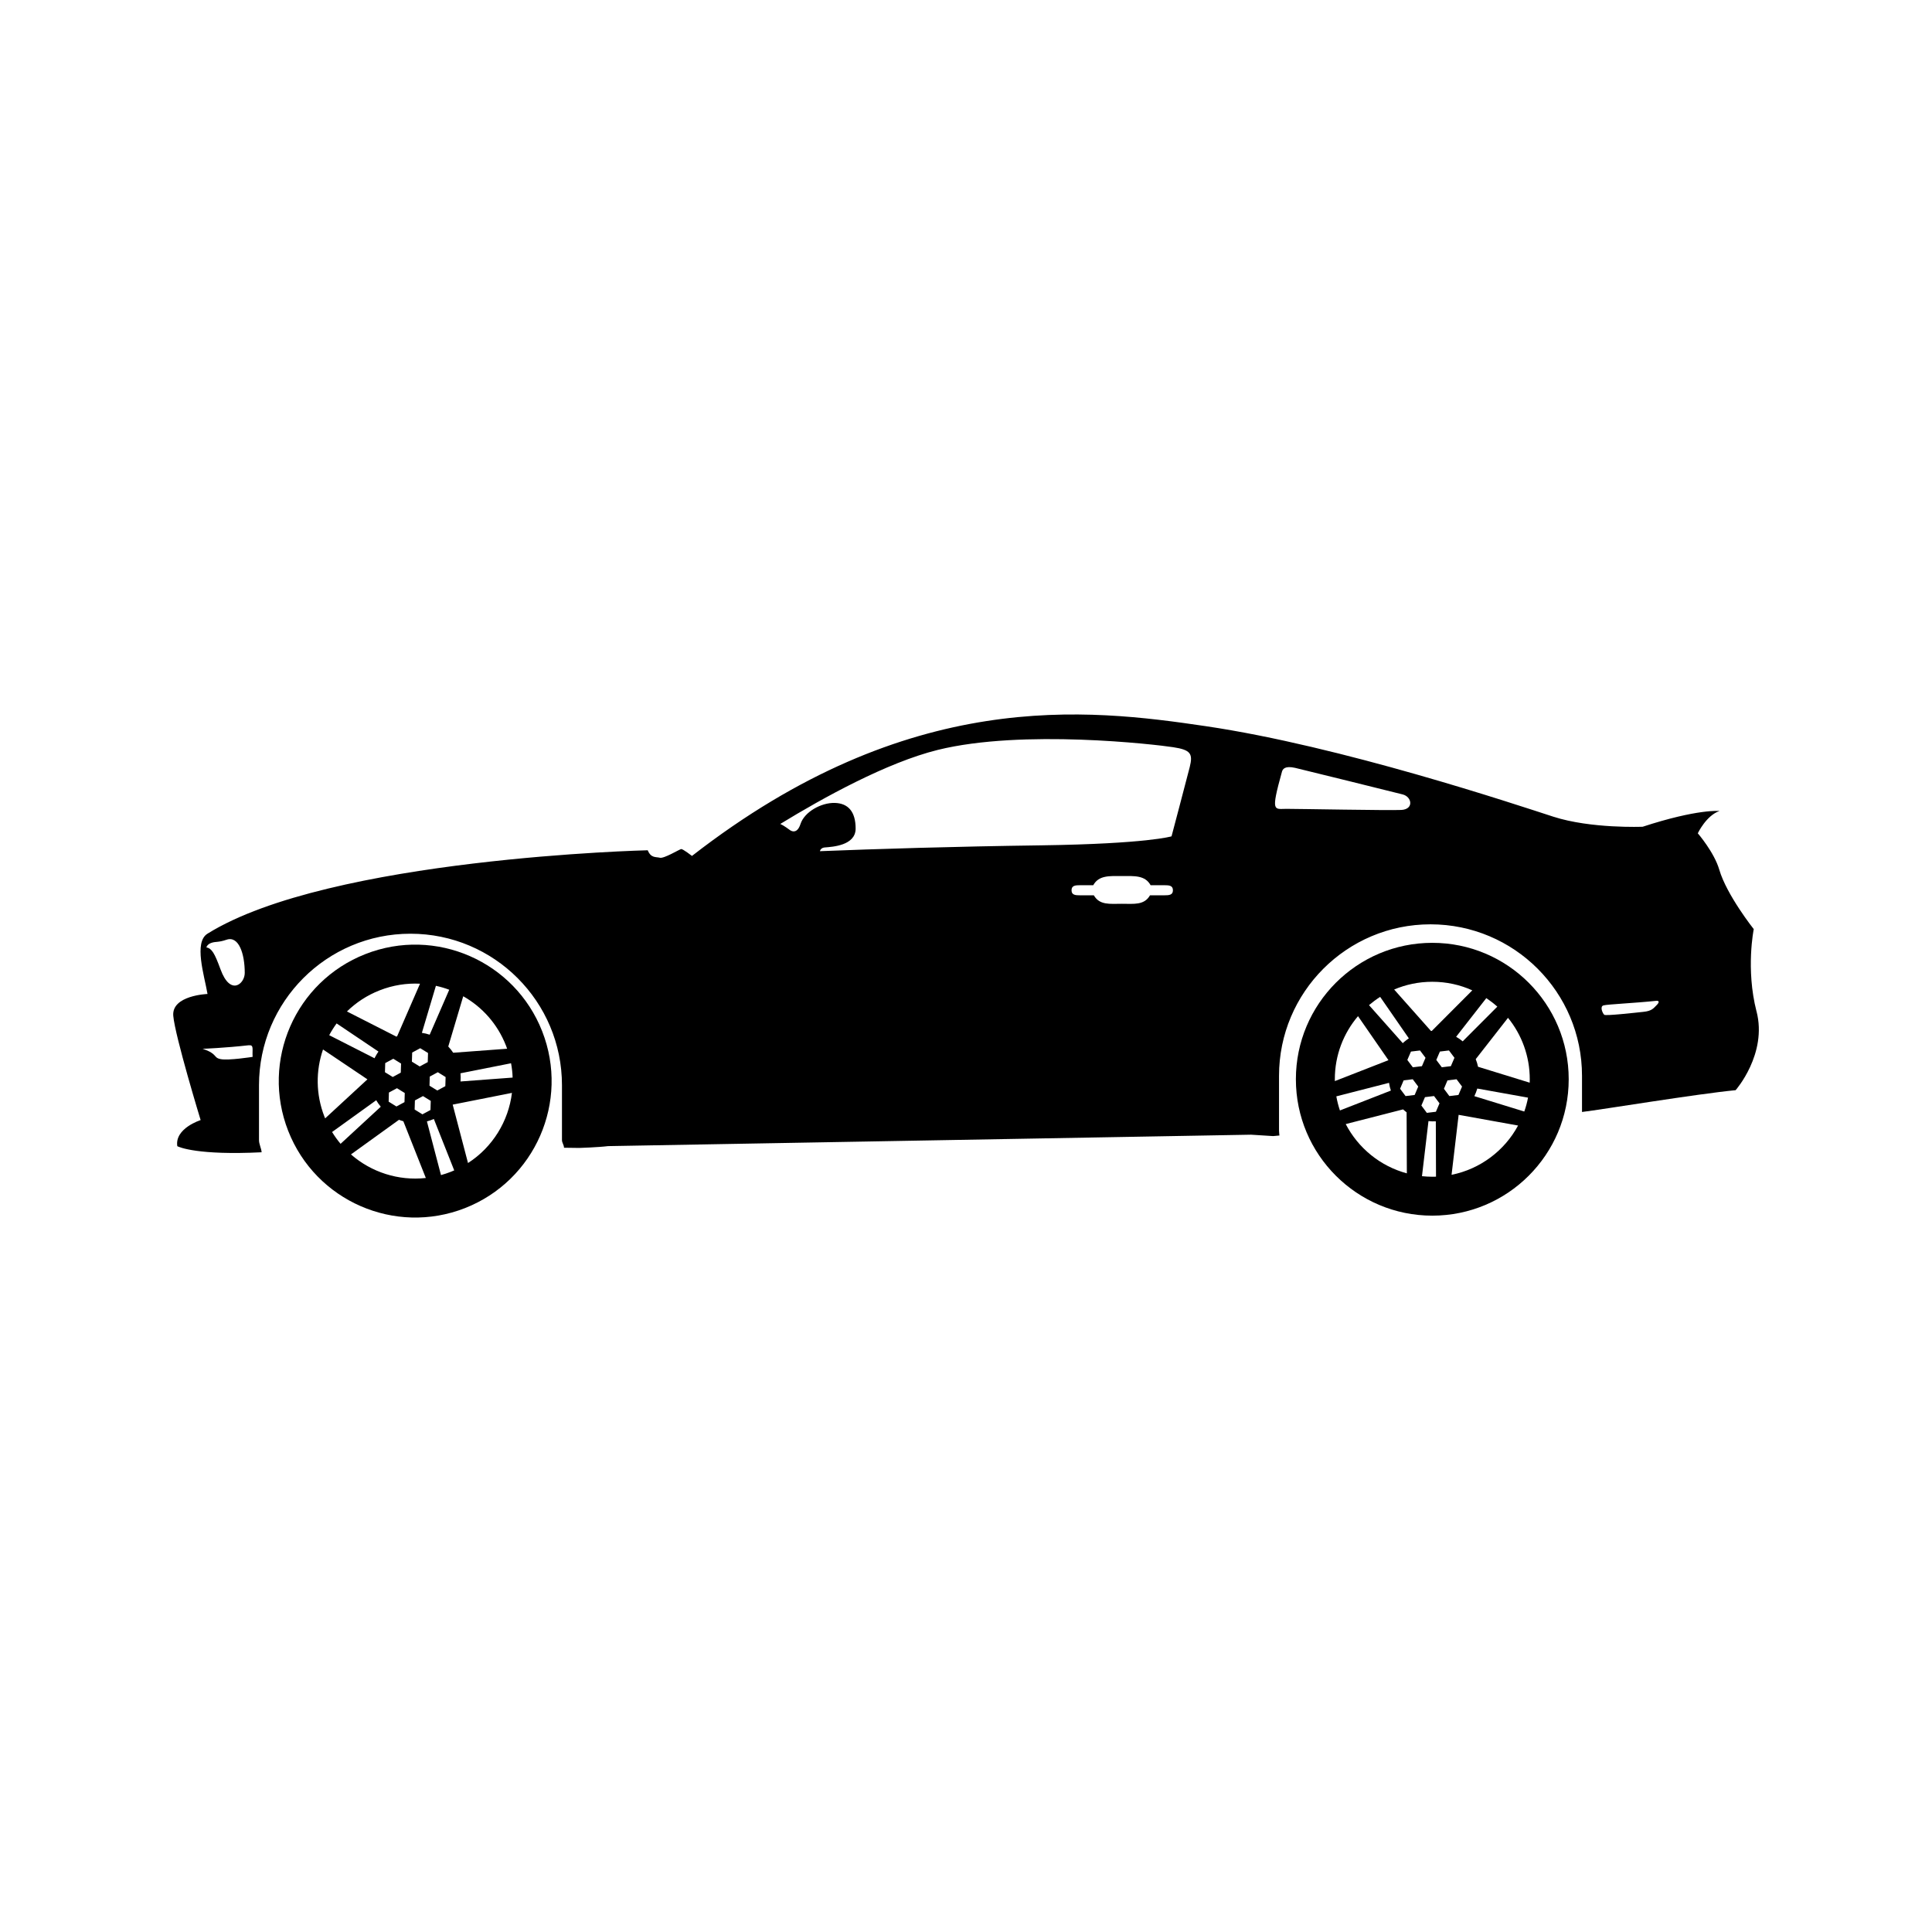 <?xml version="1.0" encoding="UTF-8"?>
<!-- Uploaded to: SVG Repo, www.svgrepo.com, Generator: SVG Repo Mixer Tools -->
<svg fill="#000000" width="800px" height="800px" version="1.1" viewBox="144 144 512 512" xmlns="http://www.w3.org/2000/svg">
 <g>
  <path d="m523.57 393.86c-19.961 0-36.148 16.188-36.148 36.152 0 19.965 16.188 36.148 36.148 36.148 19.965 0 36.152-16.184 36.152-36.148 0.004-19.965-16.184-36.152-36.152-36.152zm25.832 36.156c0 0.301-0.004 0.598-0.016 0.906l-13.691-4.219c-0.141-0.695-0.348-1.367-0.613-2.019l8.555-10.949c3.606 4.441 5.766 10.109 5.766 16.281zm-42.602-19.645c0.934-0.789 1.918-1.527 2.957-2.188l7.602 10.988c-0.434 0.293-0.852 0.609-1.258 0.953-0.117 0.105-0.238 0.215-0.352 0.324zm5.797 22.641-13.504 5.269c-0.406-1.211-0.73-2.457-0.953-3.734l13.965-3.586c0.102 0.695 0.266 1.375 0.492 2.051zm5.32-10.336 2.402-0.289 1.457 1.941-0.953 2.223-2.41 0.293-1.457-1.945zm-1.938 7.629 2.41-0.293 1.457 1.941-0.945 2.223-2.41 0.297-1.457-1.941zm5.652 4.449 2.402-0.293 1.449 1.934-0.953 2.231-2.402 0.293-1.449-1.941zm3.004-9.859 0.953-2.223 2.402-0.289 1.457 1.941-0.953 2.223-2.402 0.293zm2.019 7.641 0.945-2.227 2.402-0.293 1.457 1.934-0.953 2.227-2.41 0.293zm3.234-13.777 8-10.246c1.027 0.691 1.996 1.441 2.918 2.258l-9.18 9.199c-0.547-0.465-1.129-0.867-1.738-1.211zm19.055 16.129c-0.242 1.266-0.574 2.492-0.992 3.68l-13.234-4.074c0.316-0.648 0.578-1.328 0.781-2.019zm-14.77-28.434-10.727 10.75c-0.074 0.004-0.152 0.004-0.223 0.016l-9.758-10.988c3.098-1.32 6.516-2.051 10.098-2.051 3.789 0 7.375 0.809 10.609 2.273zm-30.289 6.84 8.07 11.664-14.207 5.543c0-0.156-0.004-0.324-0.004-0.484-0.004-6.383 2.309-12.215 6.141-16.723zm-3.254 28.598 15.199-3.894c0.297 0.277 0.613 0.535 0.934 0.777l0.066 16.176c-7.055-1.902-12.902-6.707-16.199-13.059zm20.207 13.809 1.723-14.602c0.641 0.07 1.301 0.102 1.945 0.07l0.051 14.66c-0.328 0.012-0.66 0.02-0.992 0.02-0.91-0.004-1.824-0.059-2.727-0.148zm7.84-0.363 1.875-15.895 15.754 2.836c-3.582 6.641-10.004 11.531-17.629 13.059z"/>
  <path d="m240.84 396.84c-18.586 7.285-27.75 28.266-20.465 46.855 7.285 18.586 28.266 27.75 46.844 20.469 18.586-7.289 27.75-28.266 20.469-46.855-7.285-18.59-28.258-27.762-46.848-20.469zm37.242 24.23c0.109 0.289 0.211 0.559 0.312 0.855l-14.289 1.062c-0.383-0.578-0.82-1.137-1.309-1.652l3.965-13.316c4.988 2.82 9.066 7.305 11.32 13.051zm-46.836-2.734c0.578-1.082 1.234-2.125 1.961-3.117l11.09 7.457c-0.301 0.43-0.574 0.875-0.828 1.352-0.074 0.141-0.141 0.289-0.211 0.422zm13.664 18.953-10.652 9.836c-0.82-0.973-1.57-2.019-2.254-3.129l11.699-8.422c0.348 0.602 0.75 1.176 1.207 1.715zm1.18-11.559 2.133-1.152 2.062 1.273-0.074 2.414-2.133 1.152-2.062-1.27zm0.977 7.805 2.133-1.148 2.066 1.273-0.07 2.418-2.137 1.152-2.062-1.281zm6.887 2.086 2.137-1.148 2.062 1.273-0.074 2.418-2.133 1.145-2.062-1.27zm-0.797-10.273 0.074-2.414 2.137-1.148 2.062 1.27-0.07 2.418-2.137 1.152zm4.664 6.371 0.07-2.418 2.137-1.152 2.062 1.281-0.074 2.418-2.133 1.148zm-2.016-14.004 3.715-12.465c1.203 0.262 2.383 0.609 3.531 1.043l-5.18 11.91c-0.684-0.227-1.371-0.391-2.066-0.488zm23.629 8.059c0.238 1.27 0.379 2.539 0.418 3.797l-13.809 1.031c0.059-0.73 0.055-1.457-0.012-2.168zm-24.125-21.082-6.062 13.93c-0.066 0.031-0.137 0.059-0.207 0.09l-13.094-6.664c2.41-2.363 5.32-4.289 8.66-5.594 3.519-1.383 7.164-1.941 10.703-1.762zm-25.707 17.43 11.77 7.914-11.203 10.344c-0.059-0.152-0.125-0.301-0.188-0.453-2.324-5.941-2.301-12.215-0.379-17.805zm7.406 27.809 12.73-9.176c0.379 0.152 0.766 0.281 1.152 0.383l5.961 15.039c-7.262 0.809-14.461-1.535-19.844-6.246zm23.859 5.481-3.727-14.227c0.629-0.168 1.238-0.383 1.832-0.648l5.402 13.629c-0.301 0.133-0.605 0.266-0.918 0.383-0.859 0.336-1.719 0.617-2.59 0.863zm7.16-3.199-4.059-15.477 15.703-3.113c-0.91 7.488-5.102 14.379-11.645 18.59z"/>
  <path d="m609.49 412.02c-2.887-11.27-0.727-21.789-0.727-21.789s-7.176-9.043-9.129-15.734c-1.34-4.629-5.699-9.664-5.699-9.664s2.223-4.711 5.754-5.914c0 0-5.699-0.613-20.363 4.176 0 0-13.703 0.562-23.715-2.676-10.004-3.238-56.156-18.68-92.09-23.98-31.262-4.609-78.5-10.414-136.14 34.391 0 0-2.41-1.875-2.863-1.824-0.457 0.082-4.606 2.602-5.648 2.301-1.074-0.266-2.359 0.137-3.215-1.98 0 0-84.359 2.004-116.66 22.105-3.699 2.277-0.855 11.004 0 15.98 0 0-9.559 0.348-9.074 5.805 0.484 5.465 7.25 27.617 7.25 27.617s-6.906 2.172-6.184 6.906l0.023 0.023c0.484 0.246 5.406 2.438 22.324 1.602-0.082-1.074-0.695-2.137-0.695-3.238v-14.535c0-22.156 17.957-40.145 40.145-40.145s40.145 17.984 40.145 40.145v14.547c0 0.691 0.562 1.359 0.535 2.023l4.066 0.055s5.031-0.16 7.629-0.484l170.38-3.027 5.859 0.371 1.664-0.156c-0.023-0.402-0.105-0.828-0.105-1.258v-14.559c0-22.156 17.957-40.148 40.148-40.148 22.188 0 40.145 17.984 40.145 40.148v9.582c5.356-0.645 30.48-4.793 40.707-5.777 0 0.016 8.465-9.617 5.543-20.887zm-410.8-16.969s0.211-0.832 1.391-1.203c1.18-0.379 1.715-0.055 3.941-0.805 3.258-1.125 4.84 3.719 4.84 8.801 0 2.891-3.805 6.207-6.422-0.961-1.578-4.309-2.301-5.516-3.75-5.832zm3.773 29.625c-2.035-0.398-0.695-1.387-4.766-2.731 0 0 6.106-0.242 12.176-0.938 1.496-0.16 0.938 0.988 1.074 3.074 0.004 0.004-6.473 1.02-8.484 0.594zm250.05-43.41h-3.75c-1.527 2.676-4.281 2.246-7.441 2.246s-5.914 0.43-7.441-2.246h-3.582c-1.289 0-2.328-0.051-2.328-1.336 0-1.285 1.043-1.34 2.328-1.34h3.426c1.473-2.676 4.336-2.434 7.602-2.434s6.125-0.242 7.598 2.434h3.586c1.285 0 2.328 0.051 2.328 1.34 0.004 1.281-1.039 1.336-2.324 1.336zm6.773-33.961c-0.887 3.5-4.816 18.332-4.816 18.332s-6.375 1.98-34.422 2.383c-23.312 0.316-43.996 0.961-58.773 1.551 0.137-0.48 0.516-0.938 1.34-0.992 1.926-0.16 8.137-0.48 8.137-4.996 0-4.523-2.004-6.723-5.566-6.801-3.562-0.082-8.004 2.359-9.047 5.594-1.043 3.219-2.973 1.477-2.973 1.477s-1.414-1.074-2.379-1.5c11.371-6.957 28.234-16.273 41.719-19.617 22.535-5.566 57.73-1.445 62.41-0.719 4.691 0.711 5.25 1.754 4.371 5.289zm56.043 11.34c-3.394 0.16-27.137-0.293-30.406-0.293-3.269 0-4.227 1.098-1.203-9.793 0.191-0.746 0.781-1.684 3.508-1.066 2.09 0.484 25.988 6.398 28.504 7.039 2.484 0.645 3 3.957-0.402 4.113zm67.633 51.793c-0.75 0.727-1.18 1.496-3.481 1.715-2.301 0.242-9.898 1.098-10.328 0.777-0.43-0.348-1.258-2.203-0.215-2.488 1.02-0.297 8.324-0.613 13.863-1.203 1.07-0.137 0.91 0.48 0.16 1.199z"/>
 </g>
</svg>